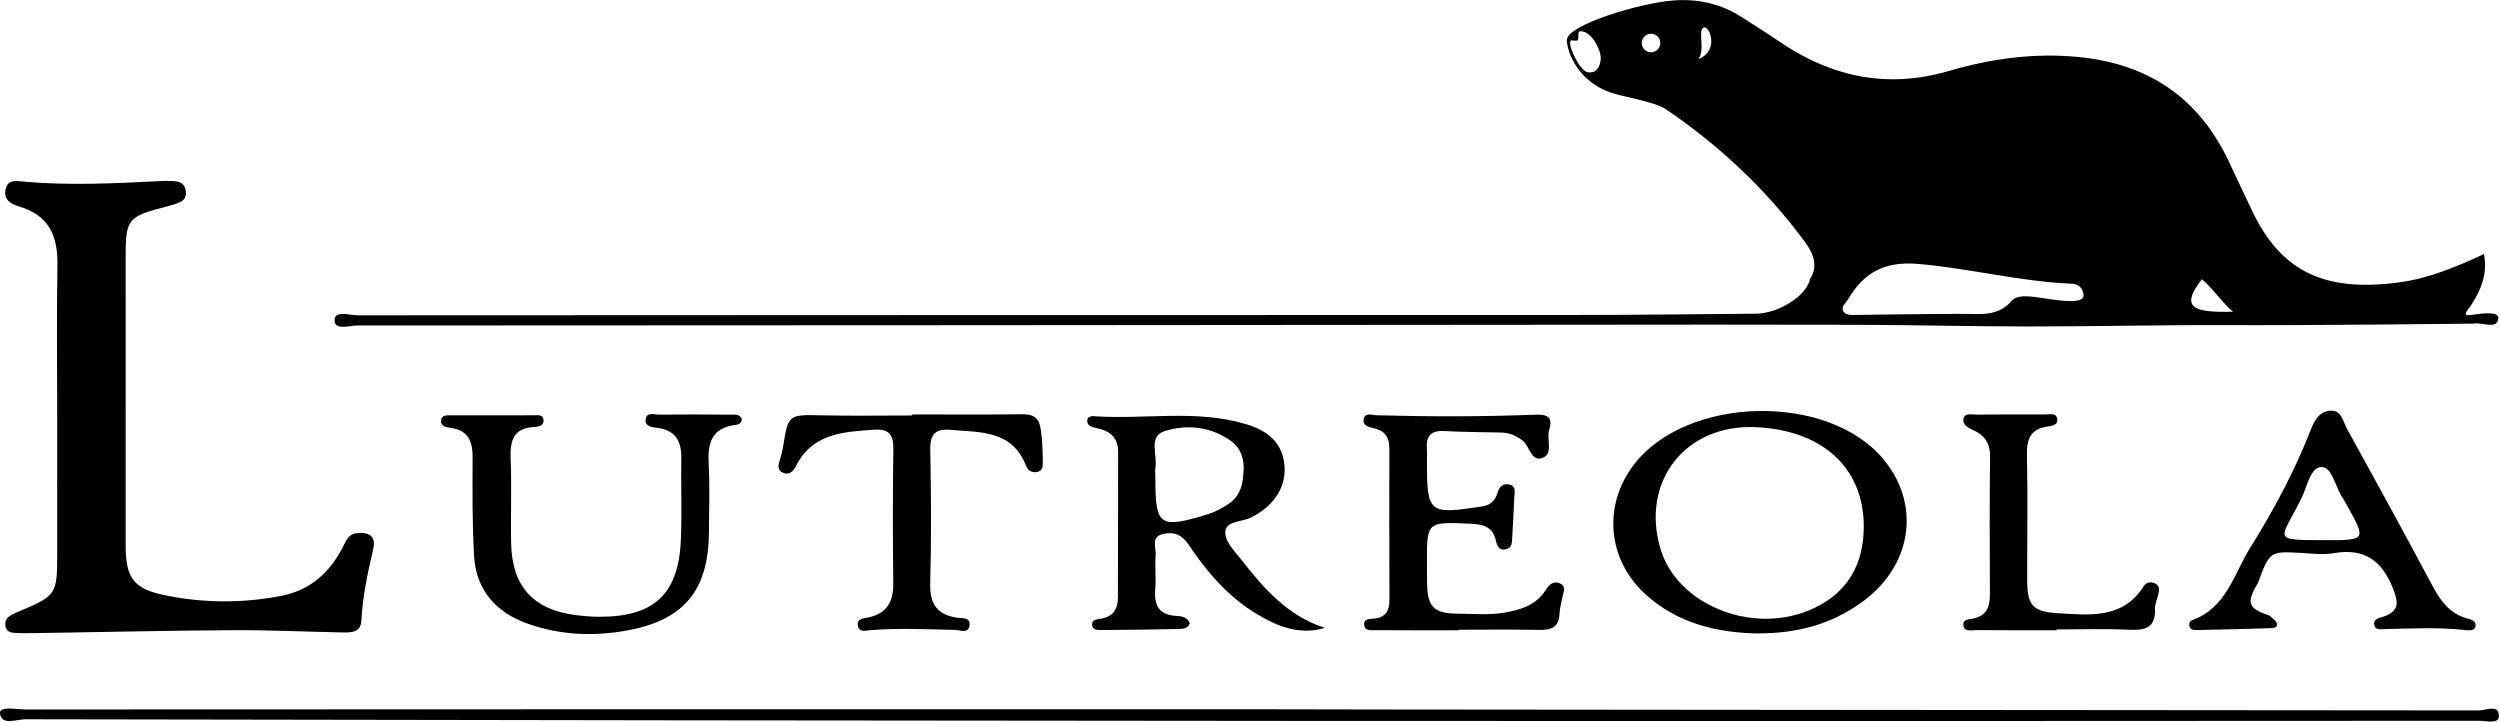 <?xml version="1.0" encoding="UTF-8" standalone="no"?>
<!DOCTYPE svg PUBLIC "-//W3C//DTD SVG 1.1//EN" "http://www.w3.org/Graphics/SVG/1.1/DTD/svg11.dtd">
<svg width="100%" height="100%" viewBox="0 0 1599 462" version="1.1" xmlns="http://www.w3.org/2000/svg" xmlns:xlink="http://www.w3.org/1999/xlink" xml:space="preserve" xmlns:serif="http://www.serif.com/" style="fill-rule:evenodd;clip-rule:evenodd;stroke-linejoin:round;stroke-miterlimit:2;">
    <g transform="matrix(1,0,0,1,-168.083,-310.859)">
        <g transform="matrix(3.254,0,0,3.254,-1.28,-765.418)">
            <g transform="matrix(1,0,0,1,484.848,340.62)">
                <path d="M0,45.022C1.929,46.544 4.238,49.93 6.116,51.412C-1.395,51.578 -4.519,50.804 0,45.022M-23.296,48.391C-23.603,50.342 -31.108,48.624 -33.479,48.436C-34.868,48.325 -36.508,48.247 -37.41,49.294C-40.124,52.446 -43.679,51.814 -47.113,51.822C-54.13,51.839 -68.146,52.035 -68.146,52.035C-68.146,52.035 -70.087,52.245 -70.525,51.235C-70.924,50.319 -69.973,49.668 -69.541,48.946C-66.4,43.686 -62.387,41.435 -55.686,42.017C-45.555,42.897 -35.686,45.489 -25.533,45.906C-23.831,45.976 -23.137,47.374 -23.296,48.391M-98.97,1.775C-97.586,-0.128 -99.096,-3.683 -98.021,-4.404C-96.894,-5.161 -94.662,-0.011 -98.97,1.775M-108.281,0.416C-109.289,0.416 -110.105,-0.4 -110.105,-1.408C-110.105,-2.415 -109.289,-3.232 -108.281,-3.232C-107.274,-3.232 -106.457,-2.415 -106.457,-1.408C-106.457,-0.4 -107.274,0.416 -108.281,0.416M-120.871,4.302C-122.337,3.823 -124.551,-0.7 -124.131,-1.788C-123.998,-2.131 -123.009,-1.712 -122.732,-1.937C-122.395,-2.211 -122.732,-3.39 -122.382,-3.701C-120.098,-4.027 -118.354,-0.321 -118.178,1.161C-118.029,2.406 -118.646,4.834 -120.871,4.302M53.437,51.984C52.903,51.939 50.725,52.756 52.646,50.542C54.681,47.474 56.22,44.272 55.457,40.064C50.024,42.582 44.683,44.824 38.951,45.616C23.558,47.744 15.373,43.023 9.939,31.705C8.363,28.423 6.835,25.12 5.275,21.831C-0.684,9.258 -10.624,2.611 -24.47,1.319C-33.145,0.51 -41.504,1.676 -49.759,4.091C-61.82,7.619 -72.816,5.282 -83.043,-1.689C-85.531,-3.385 -88.082,-4.99 -90.626,-6.603C-94.696,-9.186 -99.157,-10.144 -103.942,-9.769C-110.673,-9.24 -124.837,-4.91 -124.823,-1.991C-124.813,0.005 -123.054,5.472 -117.089,7.993C-113.979,9.307 -107.898,9.878 -105.188,11.722C-94.744,18.823 -85.613,27.426 -78.082,37.61C-76.475,39.784 -75.253,42.334 -77.109,45.113L-77.101,45.24C-77.924,48.397 -83.283,51.754 -87.682,51.793C-99.743,51.899 -111.806,52.045 -123.867,52.049C-203.419,52.071 -282.971,52.052 -362.522,52.114C-364.091,52.116 -367.011,51.066 -367.033,53.048C-367.057,55.166 -364.149,54.115 -362.599,54.115C-283.175,54.108 -203.75,54.029 -124.326,53.965C-105.499,53.949 -86.672,53.917 -67.846,53.976C-56.546,54.011 -45.247,54.303 -33.948,54.306C-21.015,54.309 -8.081,53.988 4.852,54.045C20.789,54.117 53.372,53.749 53.372,53.749C55.102,53.378 58.101,55.083 58.259,52.618C58.357,51.069 53.437,51.984 53.437,51.984" style="fill-rule:nonzero;"/>
            </g>
            <g transform="matrix(1,0,0,1,63.292,408.768)">
                <path d="M0,3.553C-0.002,-6.245 -0.13,-16.046 0.046,-25.841C0.148,-31.49 -1.529,-35.636 -7.357,-37.379C-8.92,-37.846 -10.593,-38.635 -10.158,-40.768C-9.719,-42.914 -7.853,-42.423 -6.46,-42.301C2.577,-41.513 11.598,-41.983 20.625,-42.437C21.622,-42.487 22.64,-42.462 23.627,-42.319C24.603,-42.177 25.125,-41.413 25.274,-40.493C25.427,-39.547 25.076,-38.696 24.181,-38.297C23.271,-37.891 22.295,-37.616 21.327,-37.368C13.875,-35.459 13.449,-34.943 13.447,-27.446C13.442,-8.604 13.439,10.239 13.453,29.081C13.458,35.599 14.957,37.728 21.258,39.008C28.825,40.544 36.478,40.583 44.083,39.101C49.665,38.012 53.499,34.607 56.078,29.66C56.714,28.439 57.199,26.982 58.791,26.795C60.969,26.541 62.752,27.129 62.125,29.849C61.052,34.499 60.035,39.137 59.797,43.932C59.673,46.422 57.641,46.33 55.853,46.294C48.699,46.151 41.545,45.815 34.393,45.857C21.461,45.934 8.53,46.235 -4.401,46.433C-5.781,46.453 -7.166,46.467 -8.541,46.371C-9.295,46.319 -10.023,46.002 -10.171,45.092C-10.3,44.291 -10.081,43.585 -9.401,43.109C-8.994,42.824 -8.538,42.595 -8.078,42.403C0.002,39.01 0.003,39.013 0.002,30.309C0.002,21.39 0.002,12.471 0,3.553" style="fill-rule:nonzero;"/>
            </g>
            <g transform="matrix(1,0,0,1,539.321,472.155)">
                <path d="M0,-1.761C1.327,-1.76 3.89,-3.049 3.904,-0.666C3.915,1.018 1.404,0.275 0.043,0.275C-75.252,0.319 -150.547,0.352 -225.841,0.307C-311.312,0.258 -396.784,0.141 -482.256,-0.022C-484.008,-0.026 -487.064,1.288 -487.268,-1.207C-487.388,-2.68 -484.051,-1.947 -482.309,-1.948C-402.113,-1.998 -321.917,-1.991 -241.722,-1.991C-241.722,-1.937 -80.574,-1.835 0,-1.761" style="fill-rule:nonzero;"/>
            </g>
            <g transform="matrix(1,0,0,1,418.356,427.809)">
                <path d="M0,7.644C-0.361,15.037 -4.044,20.199 -10.877,22.972C-22.372,27.636 -36.703,21.616 -39.917,10.866C-43.881,-2.391 -35.025,-13.723 -21.194,-13.093C-7.567,-12.473 0.595,-4.516 0,7.644M4.103,-6.538C-6.734,-19.992 -35.028,-19.379 -45.349,-5.466C-51.275,2.523 -50.279,12.993 -42.917,19.719C-36.617,25.476 -28.911,27.243 -21.294,27.449C-12.926,27.505 -6.641,25.662 -0.767,21.613C9.342,14.646 11.432,2.561 4.103,-6.538" style="fill-rule:nonzero;"/>
            </g>
            <g transform="matrix(1,0,0,1,289.447,435.001)">
                <path d="M0,-3.161C-9.573,-0.256 -10.309,-0.806 -10.309,-10.511C-10.309,-11.139 -10.396,-11.781 -10.293,-12.391C-9.879,-14.842 -11.711,-18.447 -8.552,-19.48C-4.198,-20.904 0.501,-20.409 4.435,-17.659C7.242,-15.697 7.342,-12.579 6.788,-9.46C6.465,-7.641 5.559,-6.128 4.016,-5.146C2.76,-4.348 1.412,-3.59 0,-3.161M6.562,5.722C5.207,3.983 3.103,2.004 3.487,-0.045C3.823,-1.837 6.82,-1.678 8.564,-2.557C12.922,-4.751 15.435,-8.472 15.08,-12.68C14.685,-17.36 11.674,-19.639 7.459,-20.893C-2.402,-23.825 -12.508,-21.732 -22.475,-22.445C-23.069,-22.487 -23.803,-22.213 -23.687,-21.379C-23.562,-20.471 -22.705,-20.266 -21.998,-20.13C-19.359,-19.619 -17.617,-18.375 -17.625,-15.408C-17.651,-5.861 -17.638,3.686 -17.665,13.232C-17.67,15.335 -18.504,16.865 -20.762,17.319C-21.576,17.484 -22.822,17.41 -22.729,18.586C-22.64,19.712 -21.419,19.594 -20.59,19.589C-15.694,19.562 -10.799,19.497 -5.904,19.391C-4.976,19.37 -3.9,19.373 -3.526,18.252C-4.092,16.977 -5.231,16.856 -6.138,16.815C-9.633,16.653 -10.583,14.727 -10.328,11.56C-10.147,9.313 -10.418,7.03 -10.248,4.782C-10.139,3.348 -11.234,1.288 -8.791,0.713C-6.648,0.209 -5.089,0.837 -3.75,2.842C-0.17,8.2 4.025,13.079 9.623,16.438C13.673,18.867 17.992,20.664 23.018,19.169C15.636,16.781 10.967,11.374 6.562,5.722" style="fill-rule:nonzero;"/>
            </g>
            <g transform="matrix(1,0,0,1,197.86,454.448)">
                <path d="M0,-41.389C0.013,-40.532 -0.627,-40.234 -1.208,-40.167C-6.034,-39.609 -6.748,-36.483 -6.513,-32.357C-6.264,-27.972 -6.441,-23.562 -6.463,-19.163C-6.52,-7.793 -11.228,-1.879 -22.393,0.204C-29.008,1.439 -35.695,1.174 -42.106,-1.107C-48.326,-3.32 -52.249,-7.701 -52.633,-14.447C-52.997,-20.837 -52.952,-27.255 -52.914,-33.659C-52.894,-36.817 -53.662,-39.085 -57.2,-39.585C-57.997,-39.697 -59.177,-39.831 -59.115,-40.995C-59.05,-42.214 -57.92,-42.049 -57.075,-42.052C-51.675,-42.071 -46.274,-42.074 -40.874,-42.064C-40.153,-42.063 -39.162,-42.257 -38.988,-41.309C-38.774,-40.137 -39.838,-39.81 -40.687,-39.775C-44.967,-39.597 -45.599,-37.026 -45.441,-33.382C-45.202,-27.862 -45.472,-22.322 -45.342,-16.796C-45.144,-8.388 -40.947,-3.835 -32.608,-2.786C-31.116,-2.598 -29.605,-2.469 -28.102,-2.462C-17.212,-2.409 -12.385,-6.918 -11.969,-17.77C-11.767,-23.041 -11.991,-28.327 -11.896,-33.604C-11.834,-36.998 -13.054,-39.15 -16.655,-39.597C-17.597,-39.713 -19.003,-39.884 -18.924,-41.116C-18.813,-42.828 -17.208,-42.184 -16.223,-42.196C-11.576,-42.254 -6.927,-42.222 -2.28,-42.182C-1.452,-42.175 -0.48,-42.367 0,-41.389" style="fill-rule:nonzero;"/>
            </g>
            <g transform="matrix(1,0,0,1,338.734,412.019)">
                <path d="M0,42.625C-5.398,42.625 -10.796,42.649 -16.193,42.602C-17.105,42.594 -18.503,42.878 -18.548,41.446C-18.584,40.265 -17.332,40.417 -16.503,40.319C-14.316,40.062 -13.574,38.735 -13.581,36.685C-13.61,26.758 -13.619,16.83 -13.602,6.902C-13.598,4.902 -14.293,3.545 -16.349,2.984C-17.365,2.707 -18.935,2.568 -18.629,1.063C-18.362,-0.253 -16.957,0.338 -16.032,0.363C-5.604,0.646 4.824,0.644 15.247,0.245C17.699,0.15 18.543,0.921 17.818,3.265C17.25,5.104 18.692,7.889 16.537,8.729C14.279,9.608 14.008,6.466 12.614,5.363C11.382,4.386 10.035,3.804 8.479,3.76C4.713,3.654 0.941,3.671 -2.818,3.462C-5.536,3.311 -6.44,4.566 -6.221,7.066C-6.155,7.814 -6.209,8.573 -6.208,9.327C-6.203,19.655 -5.889,19.892 4.604,18.283C6.365,18.013 7.243,17.088 7.708,15.483C8.016,14.419 8.723,13.703 9.938,13.964C11.368,14.271 11.01,15.43 10.965,16.396C10.842,19.028 10.719,21.661 10.554,24.291C10.492,25.261 10.623,26.427 9.293,26.71C7.92,27.003 7.559,25.967 7.333,24.965C6.696,22.135 4.644,21.775 2.184,21.671C-6.236,21.313 -6.234,21.263 -6.207,29.476C-6.203,30.731 -6.201,31.988 -6.186,33.245C-6.126,38.022 -4.869,39.336 -0.203,39.356C2.805,39.369 5.814,39.675 8.823,39.18C12.135,38.634 15.202,37.751 17.151,34.686C17.776,33.702 18.626,32.816 19.942,33.418C21.233,34.009 20.613,35.102 20.431,36.052C20.218,37.162 19.888,38.271 19.844,39.39C19.738,42.103 18.162,42.596 15.817,42.548C10.547,42.44 5.272,42.514 0,42.514L0,42.625Z" style="fill-rule:nonzero;"/>
            </g>
            <g transform="matrix(1,0,0,1,509.065,429.108)">
                <path d="M0,7.822C-10.722,7.781 -8.842,7.948 -4.717,-0.263C-3.566,-2.553 -2.923,-6.478 -0.768,-6.552C1.432,-6.628 1.981,-2.617 3.436,-0.517C3.718,-0.108 3.94,0.344 4.185,0.78C8.131,7.827 8.131,7.827 0,7.822M27.868,23.187C24.568,22.26 22.755,19.871 21.212,16.987C15.648,6.585 9.997,-3.771 4.29,-14.095C3.508,-15.511 3.24,-17.825 0.935,-17.626C-1.201,-17.442 -2.133,-15.625 -2.839,-13.824C-6.011,-5.73 -10.103,1.928 -14.689,9.255C-17.904,14.387 -19.37,21.105 -26.075,23.522C-26.572,23.702 -26.826,24.205 -26.661,24.749C-26.426,25.521 -25.709,25.499 -25.109,25.487C-20.345,25.39 -15.581,25.274 -10.817,25.123C-10.243,25.105 -9.289,25.055 -9.458,24.265C-9.589,23.659 -10.382,23.195 -10.881,22.668C-15.205,21.205 -15.567,20.174 -13.171,16.155C-10.868,9.977 -10.853,9.99 -4.677,10.33C-2.548,10.446 -0.354,10.735 1.712,10.378C7.752,9.332 11.188,11.832 13.382,17.408C14.514,20.283 14.459,21.801 11.472,22.843C10.712,23.109 9.494,23.269 9.651,24.407C9.814,25.595 11.002,25.321 11.812,25.3C17.082,25.163 22.352,24.92 27.614,25.497C28.346,25.577 29.365,25.647 29.552,24.808C29.804,23.676 28.684,23.417 27.868,23.187" style="fill-rule:nonzero;"/>
            </g>
            <g transform="matrix(1,0,0,1,231.35,455.306)">
                <path d="M0,-43.089C7.152,-43.089 14.306,-43.024 21.457,-43.128C23.693,-43.16 24.901,-42.614 25.264,-40.167C25.58,-38.033 25.651,-35.928 25.66,-33.798C25.663,-32.904 25.693,-31.987 24.504,-31.771C23.459,-31.58 22.701,-32.161 22.383,-32.981C19.646,-40.036 13.376,-39.548 7.538,-40.061C4.687,-40.311 3.492,-39.312 3.55,-36.25C3.716,-27.463 3.777,-18.666 3.54,-9.882C3.432,-5.869 4.853,-3.727 8.81,-3.134C9.772,-2.989 11.52,-3.281 11.26,-1.577C11.01,0.071 9.388,-0.717 8.421,-0.739C2.902,-0.864 -2.611,-1.108 -8.133,-0.703C-8.994,-0.641 -10.407,-0.147 -10.681,-1.543C-10.963,-2.987 -9.5,-3.005 -8.632,-3.188C-4.861,-3.983 -3.666,-6.377 -3.716,-10.024C-3.837,-18.813 -3.832,-27.606 -3.705,-36.394C-3.664,-39.194 -4.684,-40.279 -7.439,-40.089C-13.53,-39.668 -19.635,-39.394 -22.888,-32.879C-23.343,-31.968 -24.158,-31.123 -25.306,-31.591C-26.775,-32.19 -26.231,-33.402 -25.917,-34.495C-25.708,-35.218 -25.509,-35.95 -25.39,-36.692C-24.354,-43.145 -24.361,-43.057 -17.683,-42.913C-11.791,-42.785 -5.894,-42.886 0,-42.886L0,-43.089" style="fill-rule:nonzero;"/>
            </g>
            <g transform="matrix(1,0,0,1,456.287,412.203)">
                <path d="M0,42.432C-5.271,42.432 -10.542,42.462 -15.812,42.403C-16.708,42.393 -18.113,42.853 -18.317,41.467C-18.486,40.321 -17.224,40.295 -16.413,40.136C-13.775,39.619 -13.104,37.821 -13.111,35.429C-13.139,26.386 -13.192,17.342 -13.08,8.301C-13.047,5.638 -14.201,4.031 -16.474,3.063C-17.473,2.638 -18.443,2 -18.321,0.999C-18.153,-0.379 -16.789,0.051 -15.85,0.045C-11.332,0.013 -6.812,0.003 -2.294,0.02C-1.364,0.024 -0.02,-0.421 0.14,1.003C0.263,2.115 -1.005,2.28 -1.79,2.392C-5.118,2.871 -5.895,4.82 -5.824,7.959C-5.642,16.119 -5.792,24.285 -5.781,32.448C-5.774,37.474 -4.767,38.799 0.233,39.079C6.46,39.428 12.993,40.308 17.138,33.756C17.648,32.95 18.631,32.802 19.501,33.311C20.295,33.776 20.168,34.582 20.002,35.33C19.784,36.309 19.301,37.288 19.338,38.251C19.48,41.965 17.428,42.479 14.302,42.332C9.544,42.109 4.769,42.274 0,42.274L0,42.432Z" style="fill-rule:nonzero;"/>
            </g>
            <g transform="matrix(1,0,0,1,407.738,385.86)">
                <path d="M0,-0.128C0,-0.128 0.009,0 0.009,-0.001L0,-0.128Z" style="fill-rule:nonzero;"/>
            </g>
            <g transform="matrix(1,0,0,1,385.88,340.641)">
                <path d="M0,0.002C0,0.001 0.001,0.001 0.001,0C0,0 -0.001,0 -0.002,0.001L0,0.002Z" style="fill-rule:nonzero;"/>
            </g>
            <g transform="matrix(1,0,0,1,385.878,340.643)">
                <path d="M0,-0.001L0.002,0L0,-0.001Z" style="fill-rule:nonzero;"/>
            </g>
        </g>
    </g>
</svg>
